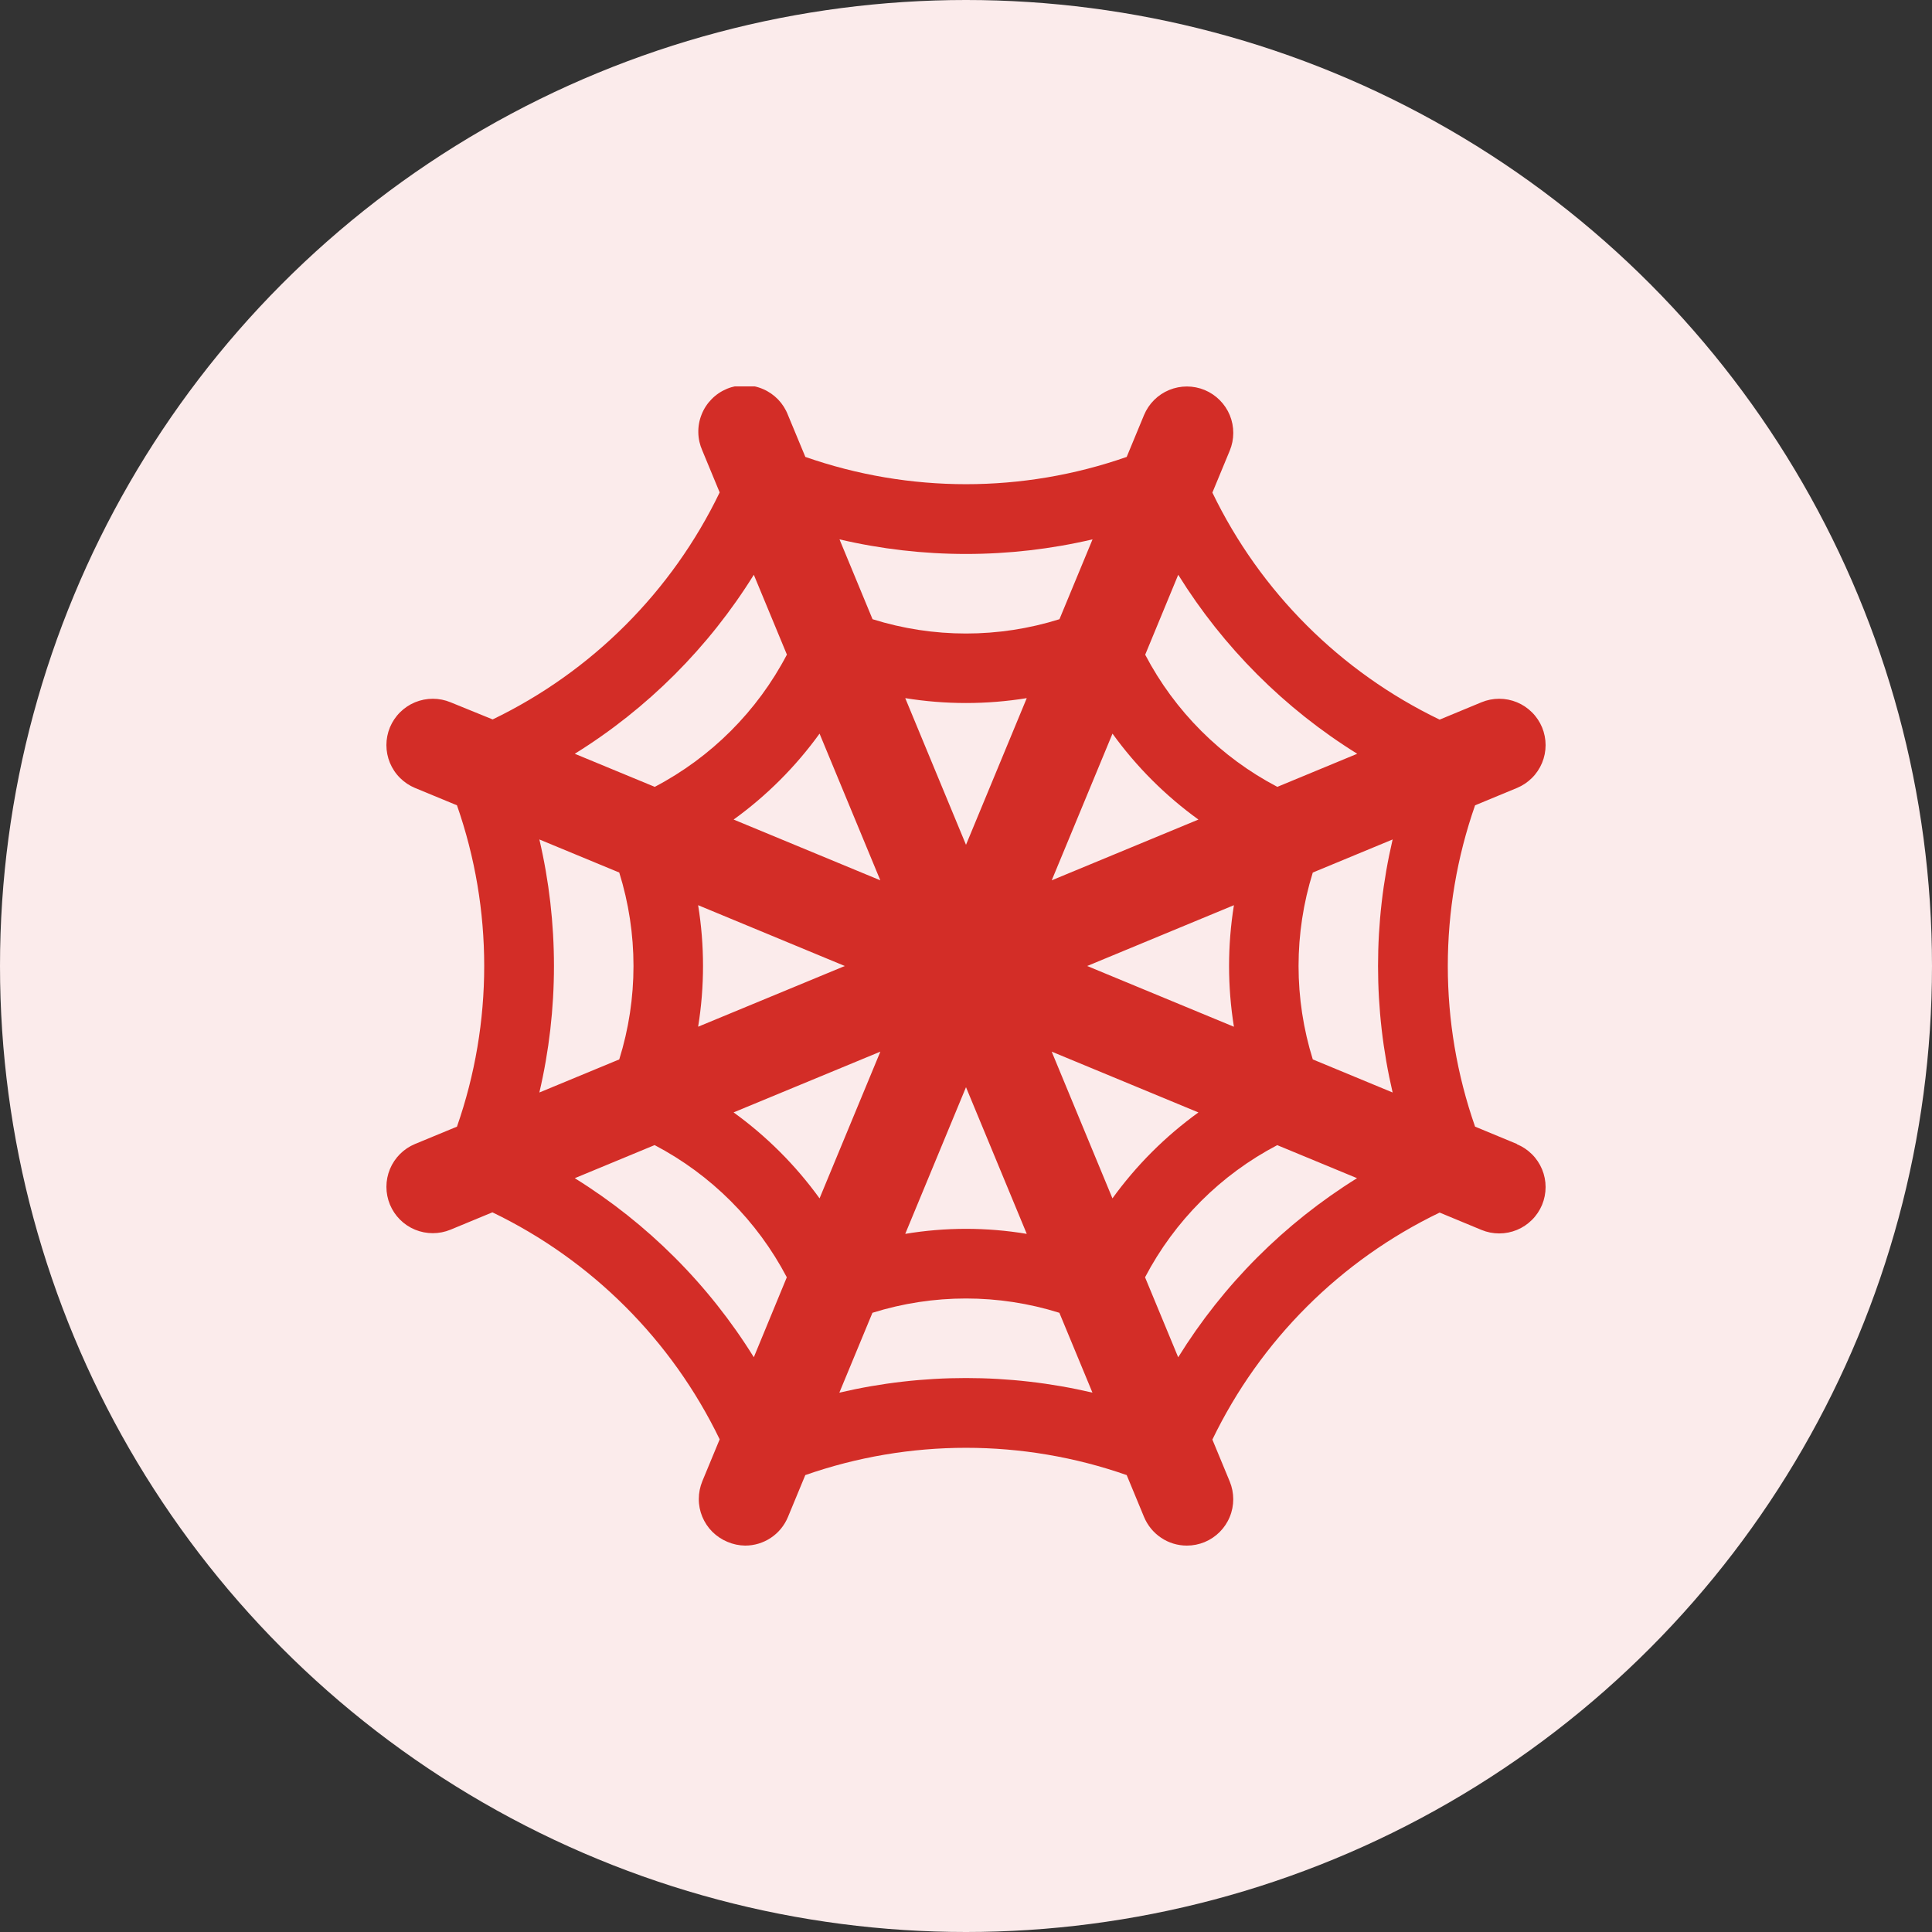 <svg width="40" height="40" viewBox="0 0 40 40" fill="none" xmlns="http://www.w3.org/2000/svg">
<rect x="0" y="0" width="40" height="40" fill="#333333" stroke="none"/>
<circle cx="20" cy="20" r="20" fill="#FBEBEB"/>
<g clip-path="url(#clip0)">
<path d="M31.407 23.685L30.54 23.326C29.787 21.172 29.787 18.827 30.54 16.673L31.407 16.314C31.523 16.266 31.629 16.195 31.718 16.106C31.808 16.017 31.878 15.911 31.927 15.794C31.975 15.678 32 15.553 32 15.427C32 15.301 31.975 15.176 31.927 15.059C31.878 14.943 31.808 14.837 31.718 14.748C31.629 14.659 31.523 14.588 31.407 14.54C31.29 14.492 31.166 14.467 31.039 14.467C30.913 14.467 30.788 14.492 30.672 14.54L29.806 14.899C27.751 13.909 26.093 12.253 25.101 10.199L25.46 9.332C25.558 9.097 25.558 8.832 25.462 8.597C25.364 8.361 25.178 8.174 24.942 8.075C24.707 7.978 24.443 7.977 24.207 8.074C23.971 8.171 23.784 8.358 23.686 8.593L23.327 9.46C21.173 10.213 18.828 10.213 16.674 9.46L16.314 8.593C16.268 8.473 16.199 8.364 16.11 8.271C16.021 8.179 15.914 8.105 15.797 8.055C15.679 8.004 15.552 7.978 15.424 7.977C15.296 7.976 15.168 8.001 15.05 8.05C14.932 8.099 14.824 8.171 14.734 8.263C14.644 8.354 14.573 8.462 14.526 8.582C14.478 8.701 14.455 8.828 14.458 8.956C14.46 9.085 14.489 9.211 14.541 9.328L14.9 10.195C13.91 12.248 12.253 13.905 10.2 14.895L9.328 14.54C9.212 14.492 9.087 14.467 8.961 14.467C8.835 14.467 8.71 14.492 8.593 14.54C8.477 14.588 8.371 14.659 8.282 14.748C8.192 14.837 8.122 14.943 8.073 15.059C8.025 15.176 8 15.301 8 15.427C8 15.553 8.025 15.678 8.073 15.794C8.122 15.911 8.192 16.017 8.282 16.106C8.371 16.195 8.477 16.266 8.593 16.314L9.461 16.673C10.213 18.827 10.213 21.172 9.461 23.326L8.593 23.685C8.358 23.782 8.171 23.969 8.073 24.205C7.976 24.44 7.976 24.704 8.073 24.939C8.171 25.175 8.358 25.362 8.593 25.459C8.828 25.556 9.093 25.556 9.328 25.459L10.195 25.1C12.249 26.09 13.908 27.747 14.9 29.8L14.541 30.667C14.493 30.784 14.468 30.908 14.468 31.035C14.467 31.161 14.492 31.285 14.54 31.402C14.589 31.519 14.659 31.625 14.748 31.714C14.838 31.803 14.944 31.874 15.06 31.922C15.176 31.972 15.301 31.998 15.427 32C15.617 32 15.803 31.944 15.961 31.838C16.119 31.733 16.241 31.583 16.314 31.407L16.673 30.54C18.827 29.787 21.173 29.787 23.327 30.54L23.686 31.407C23.759 31.582 23.882 31.733 24.04 31.838C24.197 31.944 24.383 32 24.573 32C24.699 32 24.824 31.975 24.941 31.927C25.176 31.829 25.363 31.642 25.46 31.407C25.558 31.172 25.557 30.907 25.46 30.672L25.101 29.805C26.093 27.751 27.751 26.094 29.806 25.105L30.672 25.464C30.788 25.512 30.913 25.537 31.039 25.537C31.166 25.537 31.29 25.512 31.407 25.464C31.523 25.416 31.629 25.345 31.718 25.256C31.808 25.167 31.878 25.061 31.927 24.945C31.975 24.828 32 24.703 32 24.577C32 24.451 31.975 24.326 31.927 24.21C31.878 24.093 31.808 23.987 31.718 23.898C31.629 23.809 31.523 23.738 31.407 23.69V23.685ZM28.833 22.619L27.18 21.934C26.787 20.674 26.787 19.325 27.18 18.065L28.833 17.38C28.43 19.103 28.43 20.896 28.833 22.619ZM23.033 15.189C23.527 15.873 24.128 16.474 24.812 16.968L21.775 18.226L23.033 15.189ZM20 17.491L18.742 14.454C19.575 14.589 20.425 14.589 21.258 14.454L20 17.491ZM18.226 18.226L15.189 16.968C15.873 16.474 16.474 15.873 16.968 15.189L18.226 18.226ZM17.491 20L14.454 21.257C14.589 20.424 14.589 19.574 14.454 18.741L17.491 20ZM18.227 21.773L16.968 24.811C16.474 24.127 15.873 23.526 15.188 23.031L18.227 21.773ZM20 22.509L21.258 25.546C20.425 25.407 19.575 25.407 18.742 25.546L20 22.509ZM21.774 21.773L24.812 23.032C24.127 23.526 23.526 24.127 23.032 24.811L21.774 21.773ZM22.509 20L25.547 18.741C25.413 19.575 25.413 20.424 25.547 21.258L22.509 20ZM28.1 15.606L26.446 16.291C25.277 15.679 24.322 14.724 23.71 13.555L24.394 11.9C25.328 13.404 26.596 14.672 28.1 15.606ZM22.62 11.167L21.935 12.82C20.675 13.215 19.325 13.215 18.065 12.82L17.381 11.167C19.104 11.57 20.897 11.57 22.62 11.167ZM15.607 11.9L16.292 13.553C15.68 14.723 14.725 15.678 13.556 16.291L11.9 15.606C13.405 14.672 14.673 13.404 15.607 11.9ZM11.167 17.38L12.821 18.065C13.214 19.325 13.214 20.674 12.821 21.934L11.167 22.619C11.57 20.896 11.57 19.103 11.167 17.38ZM11.9 24.393L13.553 23.708C14.722 24.321 15.677 25.276 16.29 26.445L15.607 28.1C14.673 26.595 13.405 25.327 11.9 24.393ZM17.378 28.833L18.063 27.18C19.323 26.785 20.673 26.785 21.933 27.18L22.618 28.833C20.895 28.43 19.103 28.43 17.38 28.833H17.378ZM24.392 28.098L23.707 26.445C24.319 25.276 25.274 24.321 26.444 23.709L28.096 24.393C26.593 25.327 25.326 26.596 24.394 28.1L24.392 28.098Z" fill="#D32D27"/>
</g>
<defs>
<clipPath id="clip0">
<rect x="8" y="8" width="24" height="24" fill="white"/>
</clipPath>
</defs>
</svg>
